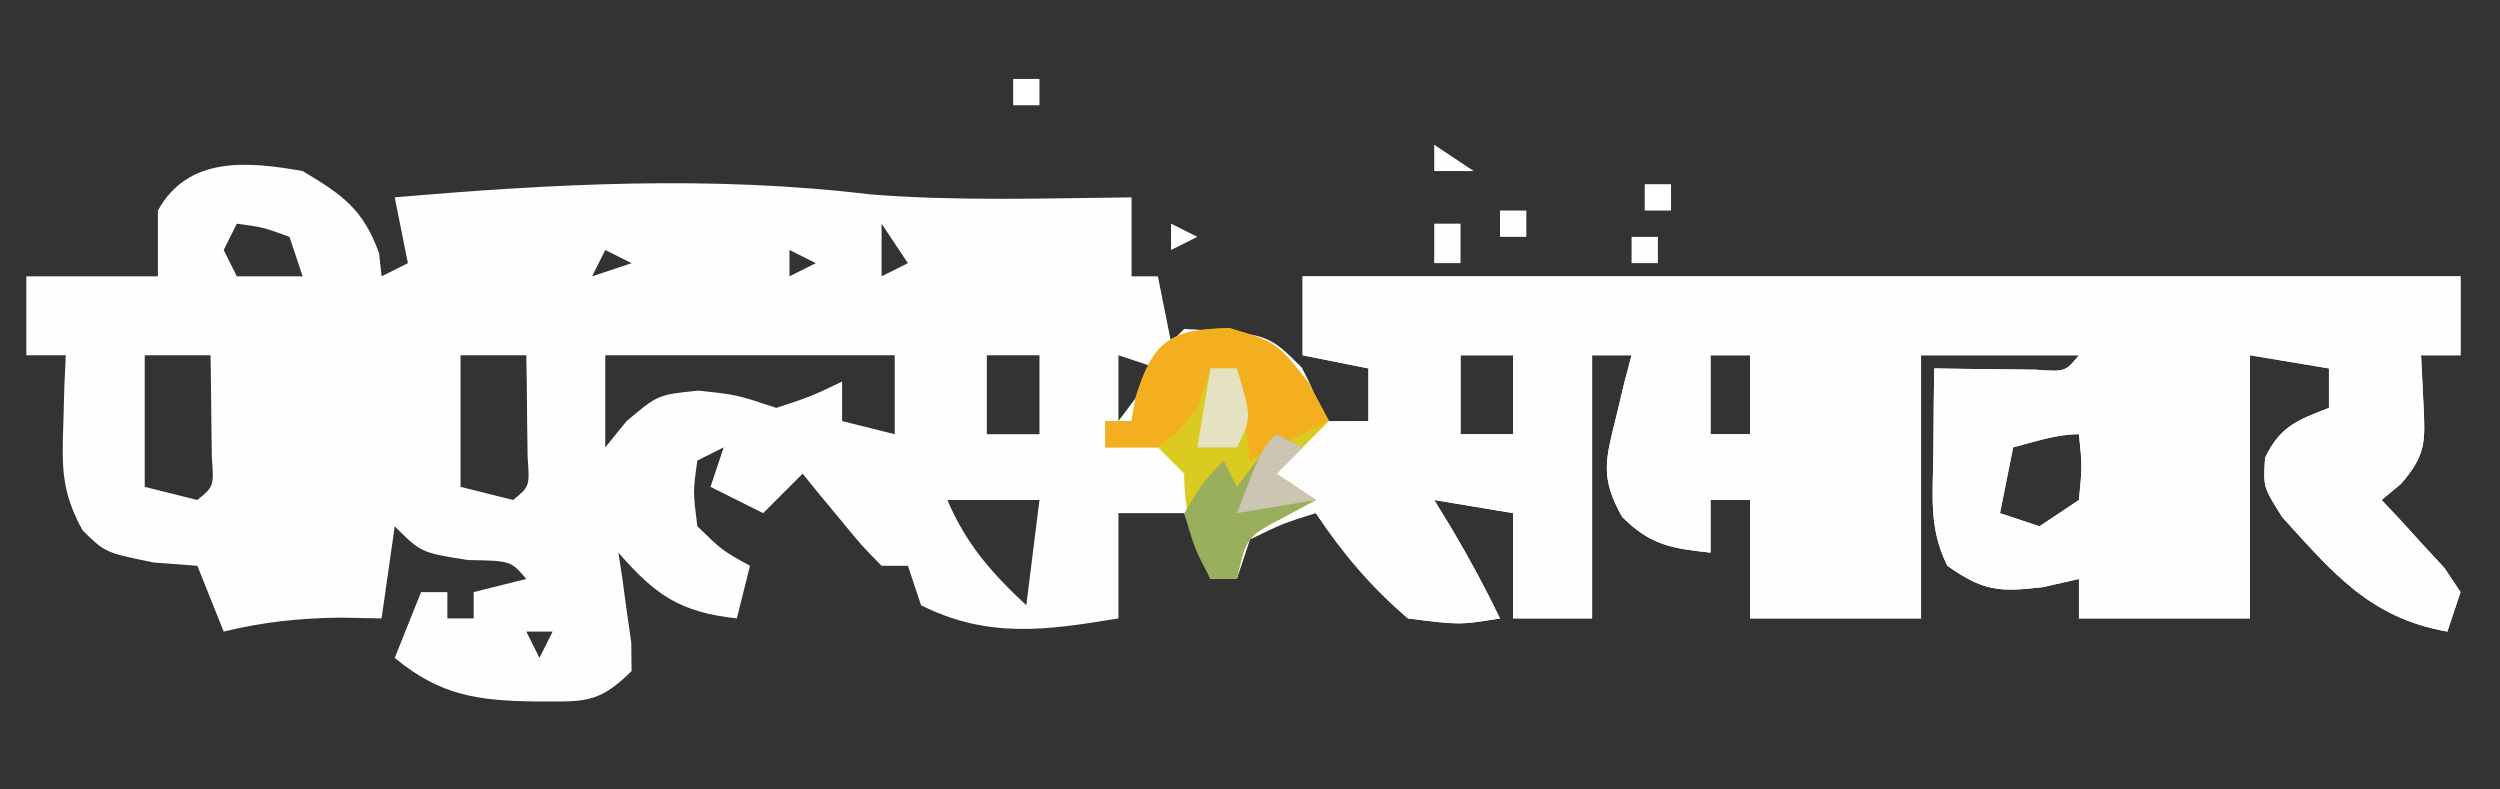 <?xml version="1.0" encoding="UTF-8"?>
<svg version="1.1" xmlns="http://www.w3.org/2000/svg" width="190" height="60">
<rect width="100%" height="100%" fill="#333333" stroke="none"/>
<path d="M0 0 C3.04 1.811 4.604 2.904 5.812 6.25 C5.874 6.827 5.936 7.405 6 8 C6.66 7.67 7.32 7.34 8 7 C7.67 5.35 7.34 3.7 7 2 C19.08 0.958 31.101 0.32 43.172 1.777 C49.757 2.296 56.399 2.069 63 2 C63 3.98 63 5.96 63 8 C63.66 8 64.32 8 65 8 C65.495 10.475 65.495 10.475 66 13 C66.33 12.67 66.66 12.34 67 12 C73.353 12.353 73.353 12.353 75.938 14.938 C77 17 77 17 77 19 C78.32 19 79.64 19 81 19 C81 17.68 81 16.36 81 15 C79.35 14.67 77.7 14.34 76 14 C76 12.02 76 10.04 76 8 C105.04 8 134.08 8 164 8 C164 9.98 164 11.96 164 14 C163.01 14 162.02 14 161 14 C161.062 15.258 161.124 16.516 161.188 17.812 C161.326 20.621 161.352 21.59 159.488 23.762 C158.997 24.17 158.506 24.579 158 25 C158.667 25.706 158.667 25.706 159.348 26.426 C159.914 27.048 160.479 27.671 161.062 28.312 C161.915 29.235 161.915 29.235 162.785 30.176 C163.186 30.778 163.587 31.38 164 32 C163.67 32.99 163.34 33.98 163 35 C157.11 33.969 154.284 30.521 150.441 26.289 C149 24 149 24 149.148 21.789 C150.281 19.409 151.594 18.931 154 18 C154 17.01 154 16.02 154 15 C152.02 14.67 150.04 14.34 148 14 C148 20.6 148 27.2 148 34 C143.71 34 139.42 34 135 34 C135 33.01 135 32.02 135 31 C134.093 31.206 133.185 31.413 132.25 31.625 C128.88 32.014 127.718 31.913 125 30 C123.558 27.116 123.906 24.583 123.938 21.375 C123.947 20.186 123.956 18.998 123.965 17.773 C123.982 16.401 123.982 16.401 124 15 C124.71 15.012 125.421 15.023 126.152 15.035 C127.071 15.044 127.991 15.053 128.938 15.062 C130.312 15.08 130.312 15.08 131.715 15.098 C133.966 15.259 133.966 15.259 135 14 C131.04 14 127.08 14 123 14 C123 20.6 123 27.2 123 34 C118.71 34 114.42 34 110 34 C110 31.03 110 28.06 110 25 C109.01 25 108.02 25 107 25 C107 26.32 107 27.64 107 29 C104.025 28.678 102.431 28.431 100.281 26.281 C98.619 23.321 99.001 21.997 99.812 18.75 C100.025 17.858 100.238 16.966 100.457 16.047 C100.636 15.371 100.815 14.696 101 14 C100.01 14 99.02 14 98 14 C98 20.6 98 27.2 98 34 C96.02 34 94.04 34 92 34 C92 31.36 92 28.72 92 26 C90.02 25.67 88.04 25.34 86 25 C86.681 26.114 86.681 26.114 87.375 27.25 C88.686 29.469 89.883 31.68 91 34 C87.938 34.5 87.938 34.5 84 34 C81.287 31.612 79.135 28.907 77 26 C74.504 26.781 74.504 26.781 72 28 C71.505 29.485 71.505 29.485 71 31 C70.34 31 69.68 31 69 31 C68.01 28.525 68.01 28.525 67 26 C65.35 26 63.7 26 62 26 C62 28.64 62 31.28 62 34 C56.56 34.895 52.119 35.56 47 33 C46.67 32.01 46.34 31.02 46 30 C45.34 30 44.68 30 44 30 C42.492 28.469 42.492 28.469 40.875 26.5 C40.336 25.85 39.797 25.201 39.242 24.531 C38.832 24.026 38.422 23.521 38 23 C37.01 23.99 36.02 24.98 35 26 C33.68 25.34 32.36 24.68 31 24 C31.495 22.515 31.495 22.515 32 21 C31.01 21.495 31.01 21.495 30 22 C29.666 24.374 29.666 24.374 30 27 C31.9 28.843 31.9 28.843 34 30 C33.67 31.32 33.34 32.64 33 34 C28.686 33.521 26.834 32.254 24 29 C24.095 29.626 24.191 30.253 24.289 30.898 C24.4 31.716 24.511 32.533 24.625 33.375 C24.741 34.187 24.857 34.999 24.977 35.836 C24.988 36.907 24.988 36.907 25 38 C22.418 40.582 21.273 40.298 17.688 40.312 C13.32 40.249 10.473 39.874 7 37 C7.66 35.35 8.32 33.7 9 32 C9.66 32 10.32 32 11 32 C11 32.66 11 33.32 11 34 C11.66 34 12.32 34 13 34 C13 33.34 13 32.68 13 32 C14.32 31.67 15.64 31.34 17 31 C15.825 29.621 15.825 29.621 12.562 29.562 C9 29 9 29 7 27 C6.67 29.31 6.34 31.62 6 34 C4.422 33.969 4.422 33.969 2.812 33.938 C-0.327 33.989 -2.969 34.265 -6 35 C-6.66 33.35 -7.32 31.7 -8 30 C-9.093 29.918 -10.186 29.835 -11.312 29.75 C-15 29 -15 29 -16.719 27.312 C-18.318 24.427 -18.305 22.527 -18.188 19.25 C-18.16 18.265 -18.133 17.28 -18.105 16.266 C-18.071 15.518 -18.036 14.77 -18 14 C-18.99 14 -19.98 14 -21 14 C-21 12.02 -21 10.04 -21 8 C-17.7 8 -14.4 8 -11 8 C-11 6.35 -11 4.7 -11 3 C-8.709 -1.153 -4.195 -0.744 0 0 Z M-5 4 C-5.33 4.66 -5.66 5.32 -6 6 C-5.67 6.66 -5.34 7.32 -5 8 C-3.35 8 -1.7 8 0 8 C-0.33 7.01 -0.66 6.02 -1 5 C-3.015 4.267 -3.015 4.267 -5 4 Z M44 4 C44 5.32 44 6.64 44 8 C44.66 7.67 45.32 7.34 46 7 C45.34 6.01 44.68 5.02 44 4 Z M23 6 C22.67 6.66 22.34 7.32 22 8 C22.99 7.67 23.98 7.34 25 7 C24.34 6.67 23.68 6.34 23 6 Z M37 6 C37 6.66 37 7.32 37 8 C37.66 7.67 38.32 7.34 39 7 C38.34 6.67 37.68 6.34 37 6 Z M-12 14 C-12 17.3 -12 20.6 -12 24 C-10.68 24.33 -9.36 24.66 -8 25 C-6.741 23.966 -6.741 23.966 -6.902 21.715 C-6.914 20.798 -6.926 19.882 -6.938 18.938 C-6.951 17.559 -6.951 17.559 -6.965 16.152 C-6.976 15.442 -6.988 14.732 -7 14 C-8.65 14 -10.3 14 -12 14 Z M12 14 C12 17.3 12 20.6 12 24 C13.32 24.33 14.64 24.66 16 25 C17.259 23.966 17.259 23.966 17.098 21.715 C17.086 20.798 17.074 19.882 17.062 18.938 C17.049 17.559 17.049 17.559 17.035 16.152 C17.024 15.442 17.012 14.732 17 14 C15.35 14 13.7 14 12 14 Z M23 14 C23 16.31 23 18.62 23 21 C23.536 20.34 24.073 19.68 24.625 19 C27 17 27 17 30.062 16.688 C33 17 33 17 36 18 C38.657 17.121 38.657 17.121 41 16 C41 16.99 41 17.98 41 19 C42.32 19.33 43.64 19.66 45 20 C45 18.02 45 16.04 45 14 C37.74 14 30.48 14 23 14 Z M52 14 C52 15.98 52 17.96 52 20 C53.32 20 54.64 20 56 20 C56 18.02 56 16.04 56 14 C54.68 14 53.36 14 52 14 Z M62 14 C62 15.65 62 17.3 62 19 C62.99 17.68 63.98 16.36 65 15 C64.01 14.67 63.02 14.34 62 14 Z M88 14 C88 15.98 88 17.96 88 20 C89.32 20 90.64 20 92 20 C92 18.02 92 16.04 92 14 C90.68 14 89.36 14 88 14 Z M107 14 C107 15.98 107 17.96 107 20 C107.99 20 108.98 20 110 20 C110 18.02 110 16.04 110 14 C109.01 14 108.02 14 107 14 Z M130 21 C129.67 22.65 129.34 24.3 129 26 C129.99 26.33 130.98 26.66 132 27 C132.99 26.34 133.98 25.68 135 25 C135.25 22.416 135.25 22.416 135 20 C133.279 20 131.658 20.572 130 21 Z M49 25 C50.443 28.366 52.333 30.51 55 33 C55.33 30.36 55.66 27.72 56 25 C53.69 25 51.38 25 49 25 Z M17 35 C17.33 35.66 17.66 36.32 18 37 C18.33 36.34 18.66 35.68 19 35 C18.34 35 17.68 35 17 35 Z " fill="#FEFEFE" transform="translate(23,13)"/>
<path d="M0 0 C29.04 0 58.08 0 88 0 C88 1.98 88 3.96 88 6 C87.01 6 86.02 6 85 6 C85.062 7.258 85.124 8.516 85.188 9.812 C85.326 12.621 85.352 13.59 83.488 15.762 C82.752 16.375 82.752 16.375 82 17 C82.445 17.471 82.889 17.941 83.348 18.426 C83.914 19.048 84.479 19.671 85.062 20.312 C85.631 20.927 86.199 21.542 86.785 22.176 C87.186 22.778 87.587 23.38 88 24 C87.505 25.485 87.505 25.485 87 27 C81.11 25.969 78.284 22.521 74.441 18.289 C73 16 73 16 73.148 13.789 C74.281 11.409 75.594 10.931 78 10 C78 9.01 78 8.02 78 7 C76.02 6.67 74.04 6.34 72 6 C72 12.6 72 19.2 72 26 C67.71 26 63.42 26 59 26 C59 25.01 59 24.02 59 23 C58.093 23.206 57.185 23.413 56.25 23.625 C52.88 24.014 51.718 23.913 49 22 C47.558 19.116 47.906 16.583 47.938 13.375 C47.947 12.186 47.956 10.998 47.965 9.773 C47.976 8.858 47.988 7.943 48 7 C48.71 7.012 49.421 7.023 50.152 7.035 C51.071 7.044 51.991 7.053 52.938 7.062 C53.854 7.074 54.771 7.086 55.715 7.098 C57.966 7.259 57.966 7.259 59 6 C55.04 6 51.08 6 47 6 C47 12.6 47 19.2 47 26 C42.71 26 38.42 26 34 26 C34 23.03 34 20.06 34 17 C33.01 17 32.02 17 31 17 C31 18.32 31 19.64 31 21 C28.025 20.678 26.431 20.431 24.281 18.281 C22.619 15.321 23.001 13.997 23.812 10.75 C24.025 9.858 24.238 8.966 24.457 8.047 C24.636 7.371 24.815 6.696 25 6 C24.01 6 23.02 6 22 6 C22 12.6 22 19.2 22 26 C20.02 26 18.04 26 16 26 C16 23.36 16 20.72 16 18 C14.02 17.67 12.04 17.34 10 17 C10.454 17.742 10.908 18.485 11.375 19.25 C12.686 21.469 13.883 23.68 15 26 C11.938 26.5 11.938 26.5 8 26 C5.229 23.657 2.999 21.026 1 18 C1 17.34 1 16.68 1 16 C-0.32 15.67 -1.64 15.34 -3 15 C1.625 11 1.625 11 5 11 C5 9.68 5 8.36 5 7 C3.35 6.67 1.7 6.34 0 6 C0 4.02 0 2.04 0 0 Z M12 6 C12 7.98 12 9.96 12 12 C13.32 12 14.64 12 16 12 C16 10.02 16 8.04 16 6 C14.68 6 13.36 6 12 6 Z M31 6 C31 7.98 31 9.96 31 12 C31.99 12 32.98 12 34 12 C34 10.02 34 8.04 34 6 C33.01 6 32.02 6 31 6 Z M54 13 C53.67 14.65 53.34 16.3 53 18 C53.99 18.33 54.98 18.66 56 19 C56.99 18.34 57.98 17.68 59 17 C59.25 14.416 59.25 14.416 59 12 C57.279 12 55.658 12.572 54 13 Z " fill="#FEFEFE" transform="translate(99,21)"/>
<path d="M0 0 C3.562 1.062 3.562 1.062 6 4.125 C6.773 5.579 6.773 5.579 7.562 7.062 C6.242 8.383 4.923 9.703 3.562 11.062 C4.553 11.723 5.543 12.383 6.562 13.062 C5.356 13.712 5.356 13.712 4.125 14.375 C1.284 15.867 1.284 15.867 0.562 19.062 C-0.098 19.062 -0.757 19.062 -1.438 19.062 C-2.694 16.156 -3.438 14.266 -3.438 11.062 C-4.098 10.402 -4.758 9.742 -5.438 9.062 C-6.758 9.062 -8.078 9.062 -9.438 9.062 C-9.438 8.402 -9.438 7.742 -9.438 7.062 C-8.777 7.062 -8.117 7.062 -7.438 7.062 C-7.334 6.464 -7.231 5.866 -7.125 5.25 C-5.781 0.973 -4.548 0.083 0 0 Z " fill="#DBCB21" transform="translate(93.438,24.938)"/>
<path d="M0 0 C3.562 1.062 3.562 1.062 6 4.125 C6.773 5.579 6.773 5.579 7.562 7.062 C5.562 8.062 3.562 9.062 1.562 10.062 C1.232 7.753 0.902 5.442 0.562 3.062 C-0.098 3.062 -0.757 3.062 -1.438 3.062 C-1.768 4.053 -2.098 5.043 -2.438 6.062 C-3.75 7.75 -3.75 7.75 -5.438 9.062 C-6.758 9.062 -8.078 9.062 -9.438 9.062 C-9.438 8.402 -9.438 7.742 -9.438 7.062 C-8.777 7.062 -8.117 7.062 -7.438 7.062 C-7.334 6.464 -7.231 5.866 -7.125 5.25 C-5.781 0.973 -4.548 0.083 0 0 Z " fill="#F3AF1F" transform="translate(93.438,24.938)"/>
<path d="M0 0 C0.66 0.33 1.32 0.66 2 1 C1.34 1.66 0.68 2.32 0 3 C0.99 3.66 1.98 4.32 3 5 C1.793 5.65 1.793 5.65 0.562 6.312 C-2.278 7.805 -2.278 7.805 -3 11 C-3.66 11 -4.32 11 -5 11 C-6.188 8.75 -6.188 8.75 -7 6 C-5.625 3.688 -5.625 3.688 -4 2 C-3.67 2.66 -3.34 3.32 -3 4 C-2.01 2.68 -1.02 1.36 0 0 Z " fill="#9AAF5D" transform="translate(97,33)"/>
<path d="M0 0 C0.66 0 1.32 0 2 0 C3.125 3.75 3.125 3.75 2 6 C1.01 6 0.02 6 -1 6 C-0.67 4.02 -0.34 2.04 0 0 Z " fill="#E4E2C1" transform="translate(92,28)"/>
<path d="M0 0 C0.66 0.33 1.32 0.66 2 1 C1.34 1.66 0.68 2.32 0 3 C0.99 3.66 1.98 4.32 3 5 C1.02 5.33 -0.96 5.66 -3 6 C-1.125 1.125 -1.125 1.125 0 0 Z " fill="#CCC5B3" transform="translate(97,33)"/>
<path d="M0 0 C0.66 0 1.32 0 2 0 C2 0.99 2 1.98 2 3 C1.34 3 0.68 3 0 3 C0 2.01 0 1.02 0 0 Z " fill="#FEFEFE" transform="translate(109,17)"/>
<path d="M0 0 C1.485 0.99 1.485 0.99 3 2 C2.01 2 1.02 2 0 2 C0 1.34 0 0.68 0 0 Z " fill="#FEFEFE" transform="translate(109,11)"/>
<path d="M0 0 C0.66 0 1.32 0 2 0 C2 0.66 2 1.32 2 2 C1.34 2 0.68 2 0 2 C0 1.34 0 0.68 0 0 Z " fill="#FEFEFE" transform="translate(124,18)"/>
<path d="M0 0 C0.66 0 1.32 0 2 0 C2 0.66 2 1.32 2 2 C1.34 2 0.68 2 0 2 C0 1.34 0 0.68 0 0 Z " fill="#FDFDFD" transform="translate(114,16)"/>
<path d="M0 0 C0.66 0 1.32 0 2 0 C2 0.66 2 1.32 2 2 C1.34 2 0.68 2 0 2 C0 1.34 0 0.68 0 0 Z " fill="#FFFFFF" transform="translate(125,14)"/>
<path d="M0 0 C0.66 0 1.32 0 2 0 C2 0.66 2 1.32 2 2 C1.34 2 0.68 2 0 2 C0 1.34 0 0.68 0 0 Z " fill="#FFFFFF" transform="translate(77,6)"/>
<path d="M0 0 C0.99 0.495 0.99 0.495 2 1 C1.01 1.495 1.01 1.495 0 2 C0 1.34 0 0.68 0 0 Z " fill="#FEFEFE" transform="translate(89,17)"/>
<path d="" fill="#FDFDFD" transform="translate(0,0)"/>
<path d="" fill="#FEFEFE" transform="translate(0,0)"/>
<path d="" fill="#FEFEFE" transform="translate(0,0)"/>
</svg>
